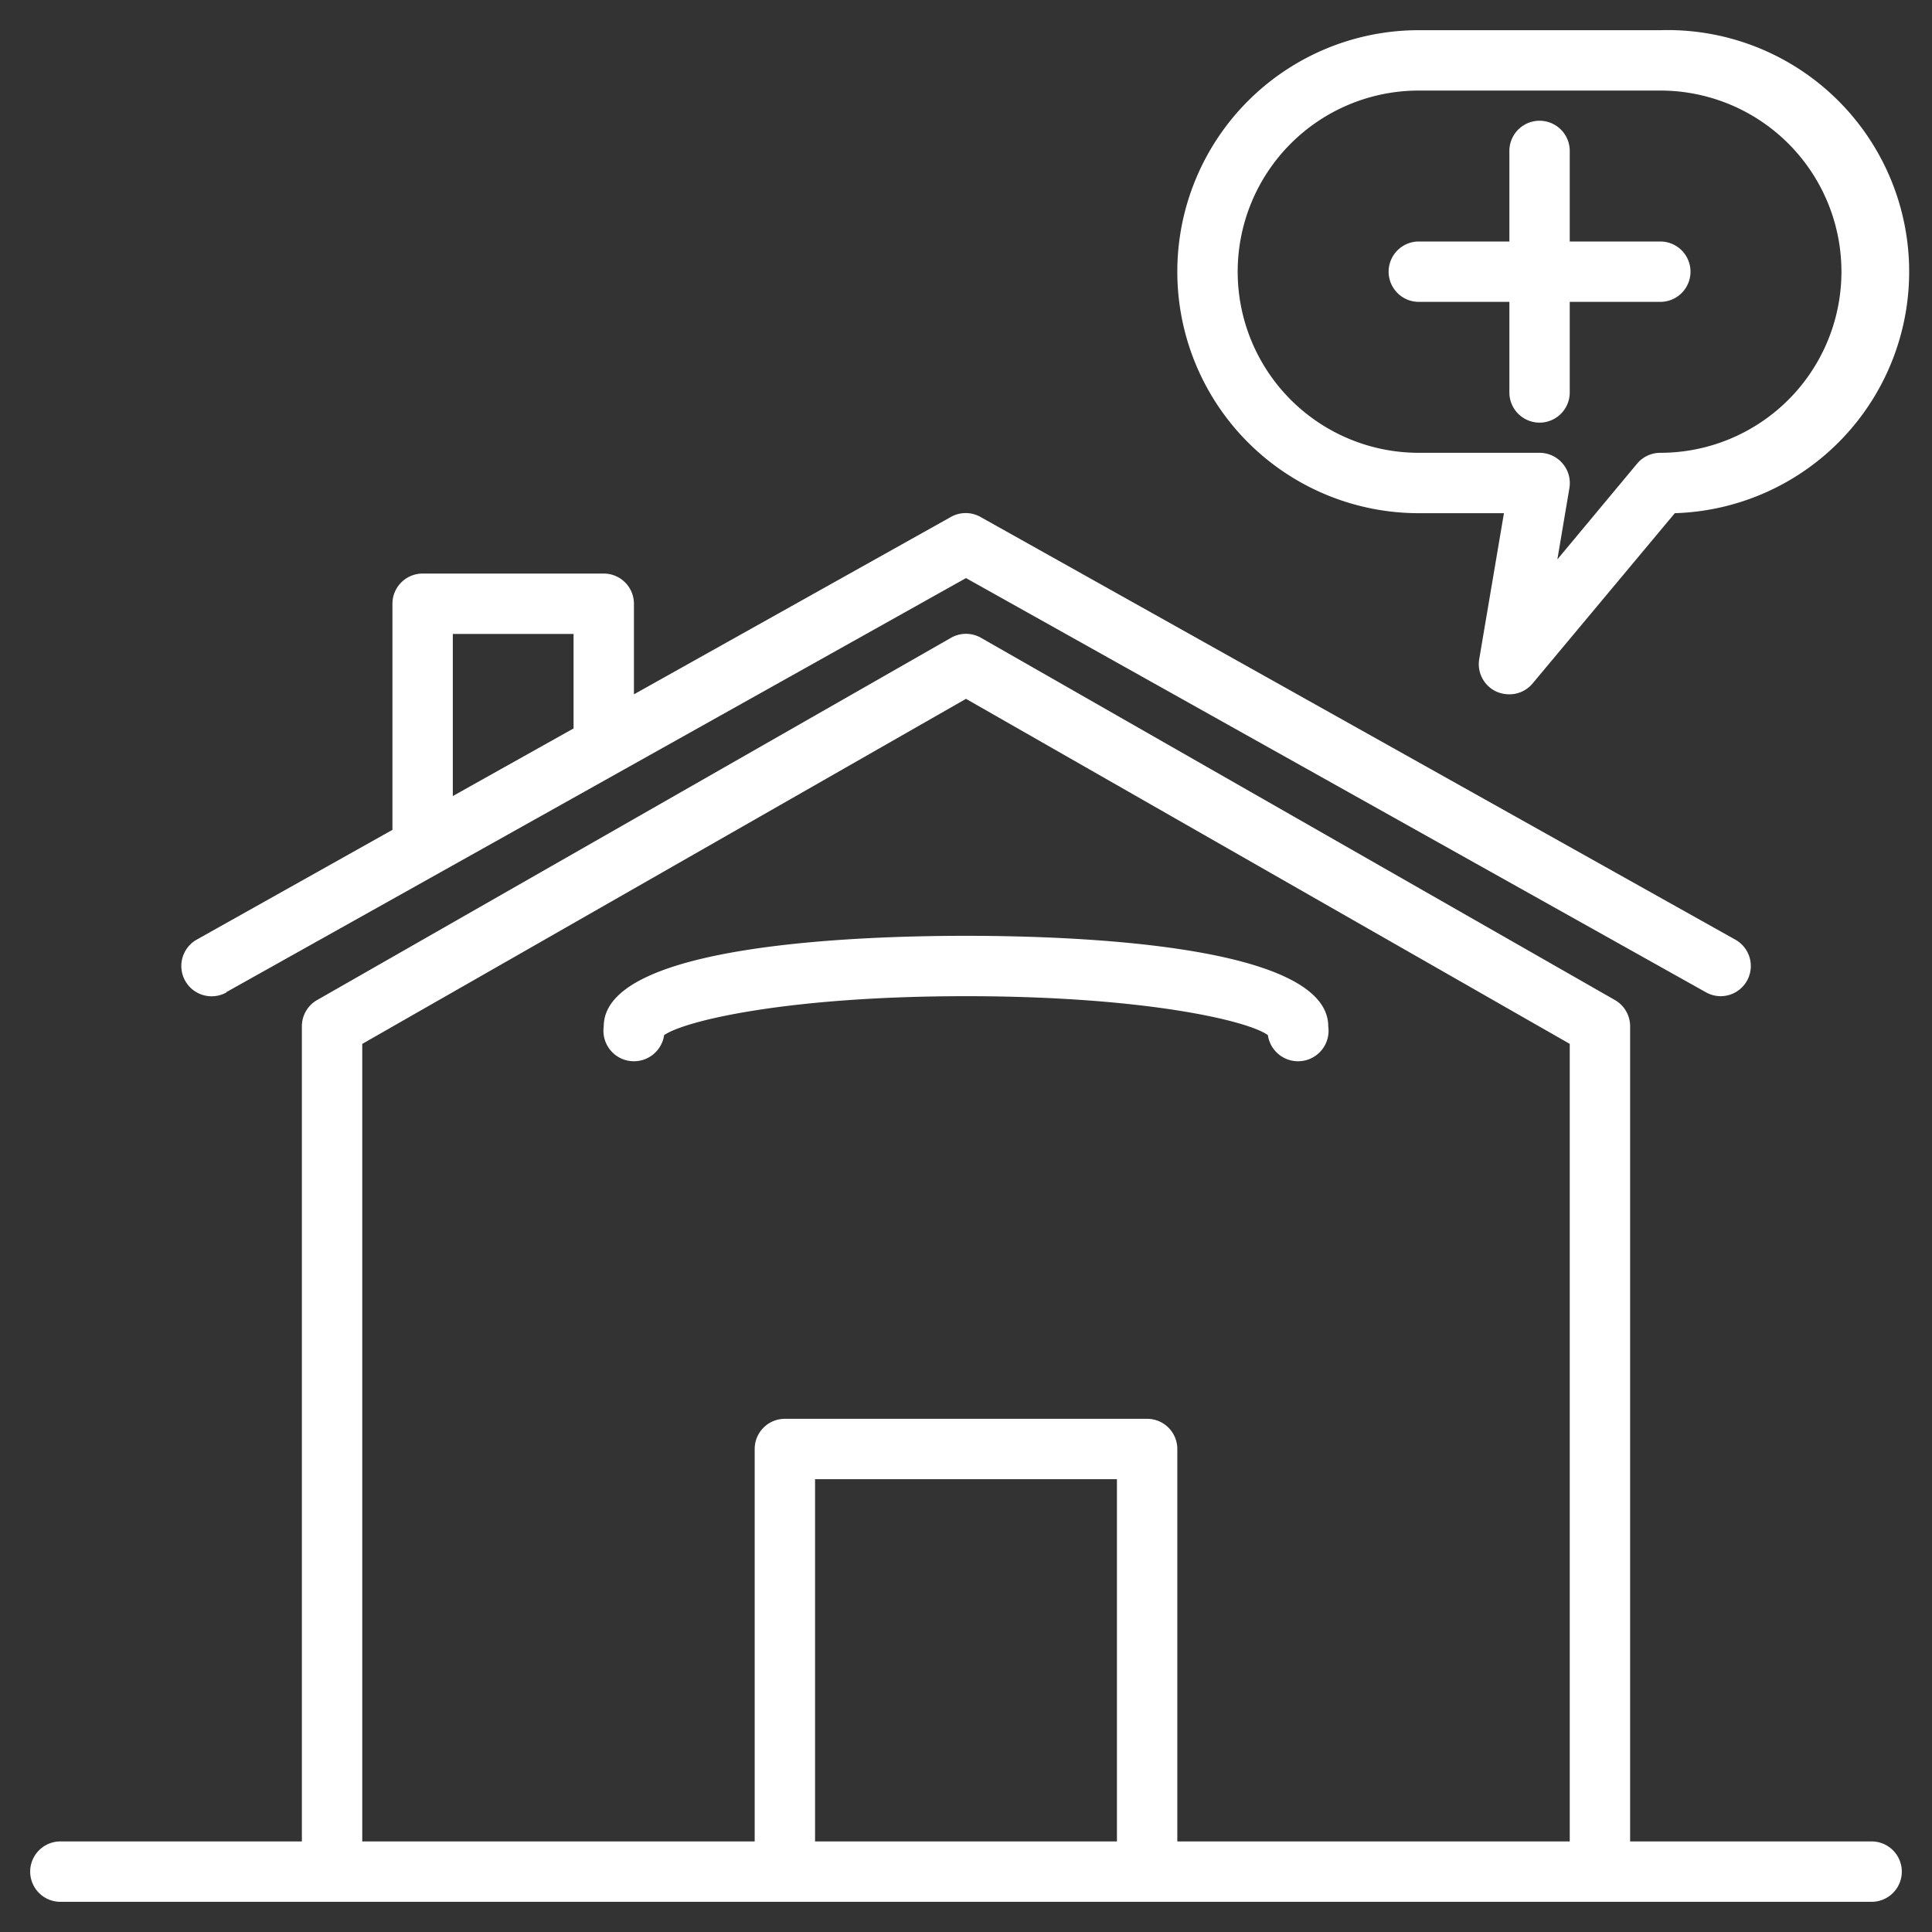 <?xml version="1.0"?>
<svg xmlns="http://www.w3.org/2000/svg" data-name="Layer 1" id="Layer_1" viewBox="0 0 64 64" fill="#fff"><rect x="0" y="0" width="64" height="64" fill="#333333" stroke="none"/><title/><path d="M62,61H54V34a1,1,0,0,0-.5-.87l-21-12a1,1,0,0,0-1,0l-21,12A1,1,0,0,0,10,34V61H2a1,1,0,0,0,0,2H62a1,1,0,0,0,0-2ZM37,61H27V49H37Zm15,0H39V48a1,1,0,0,0-1-1H26a1,1,0,0,0-1,1V61H12V34.58L32,23.15,52,34.58Z"/><path d="M7.49,32.87,32,19.15,56.51,32.87A1,1,0,0,0,57,33a1,1,0,0,0,.87-.51,1,1,0,0,0-.38-1.36l-25-14a1,1,0,0,0-1,0L21,23V20a1,1,0,0,0-1-1H14a1,1,0,0,0-1,1v7.49L6.51,31.13a1,1,0,0,0,1,1.74ZM15,21h4v3.13l-4,2.24Z"/><path d="M20,34a1,1,0,0,0,2,.29c.69-.48,4.11-1.29,10-1.29s9.35.81,10,1.29A1,1,0,0,0,44,34c0-2.71-8.39-3-12-3S20,31.29,20,34Z"/><path d="M55,1H47a8,8,0,0,0,0,16h2.82L49,21.84a1,1,0,0,0,.57,1.07A1.06,1.06,0,0,0,50,23a1,1,0,0,0,.77-.36L55.48,17A8,8,0,0,0,55,1Zm0,14a1,1,0,0,0-.77.36l-2.64,3.17.4-2.37a1,1,0,0,0-.23-.81A1,1,0,0,0,51,15H47A6,6,0,0,1,47,3h8a6,6,0,0,1,0,12Z"/><path d="M55,8H52V5a1,1,0,0,0-2,0V8H47a1,1,0,0,0,0,2h3v3a1,1,0,0,0,2,0V10h3a1,1,0,0,0,0-2Z"/></svg>
